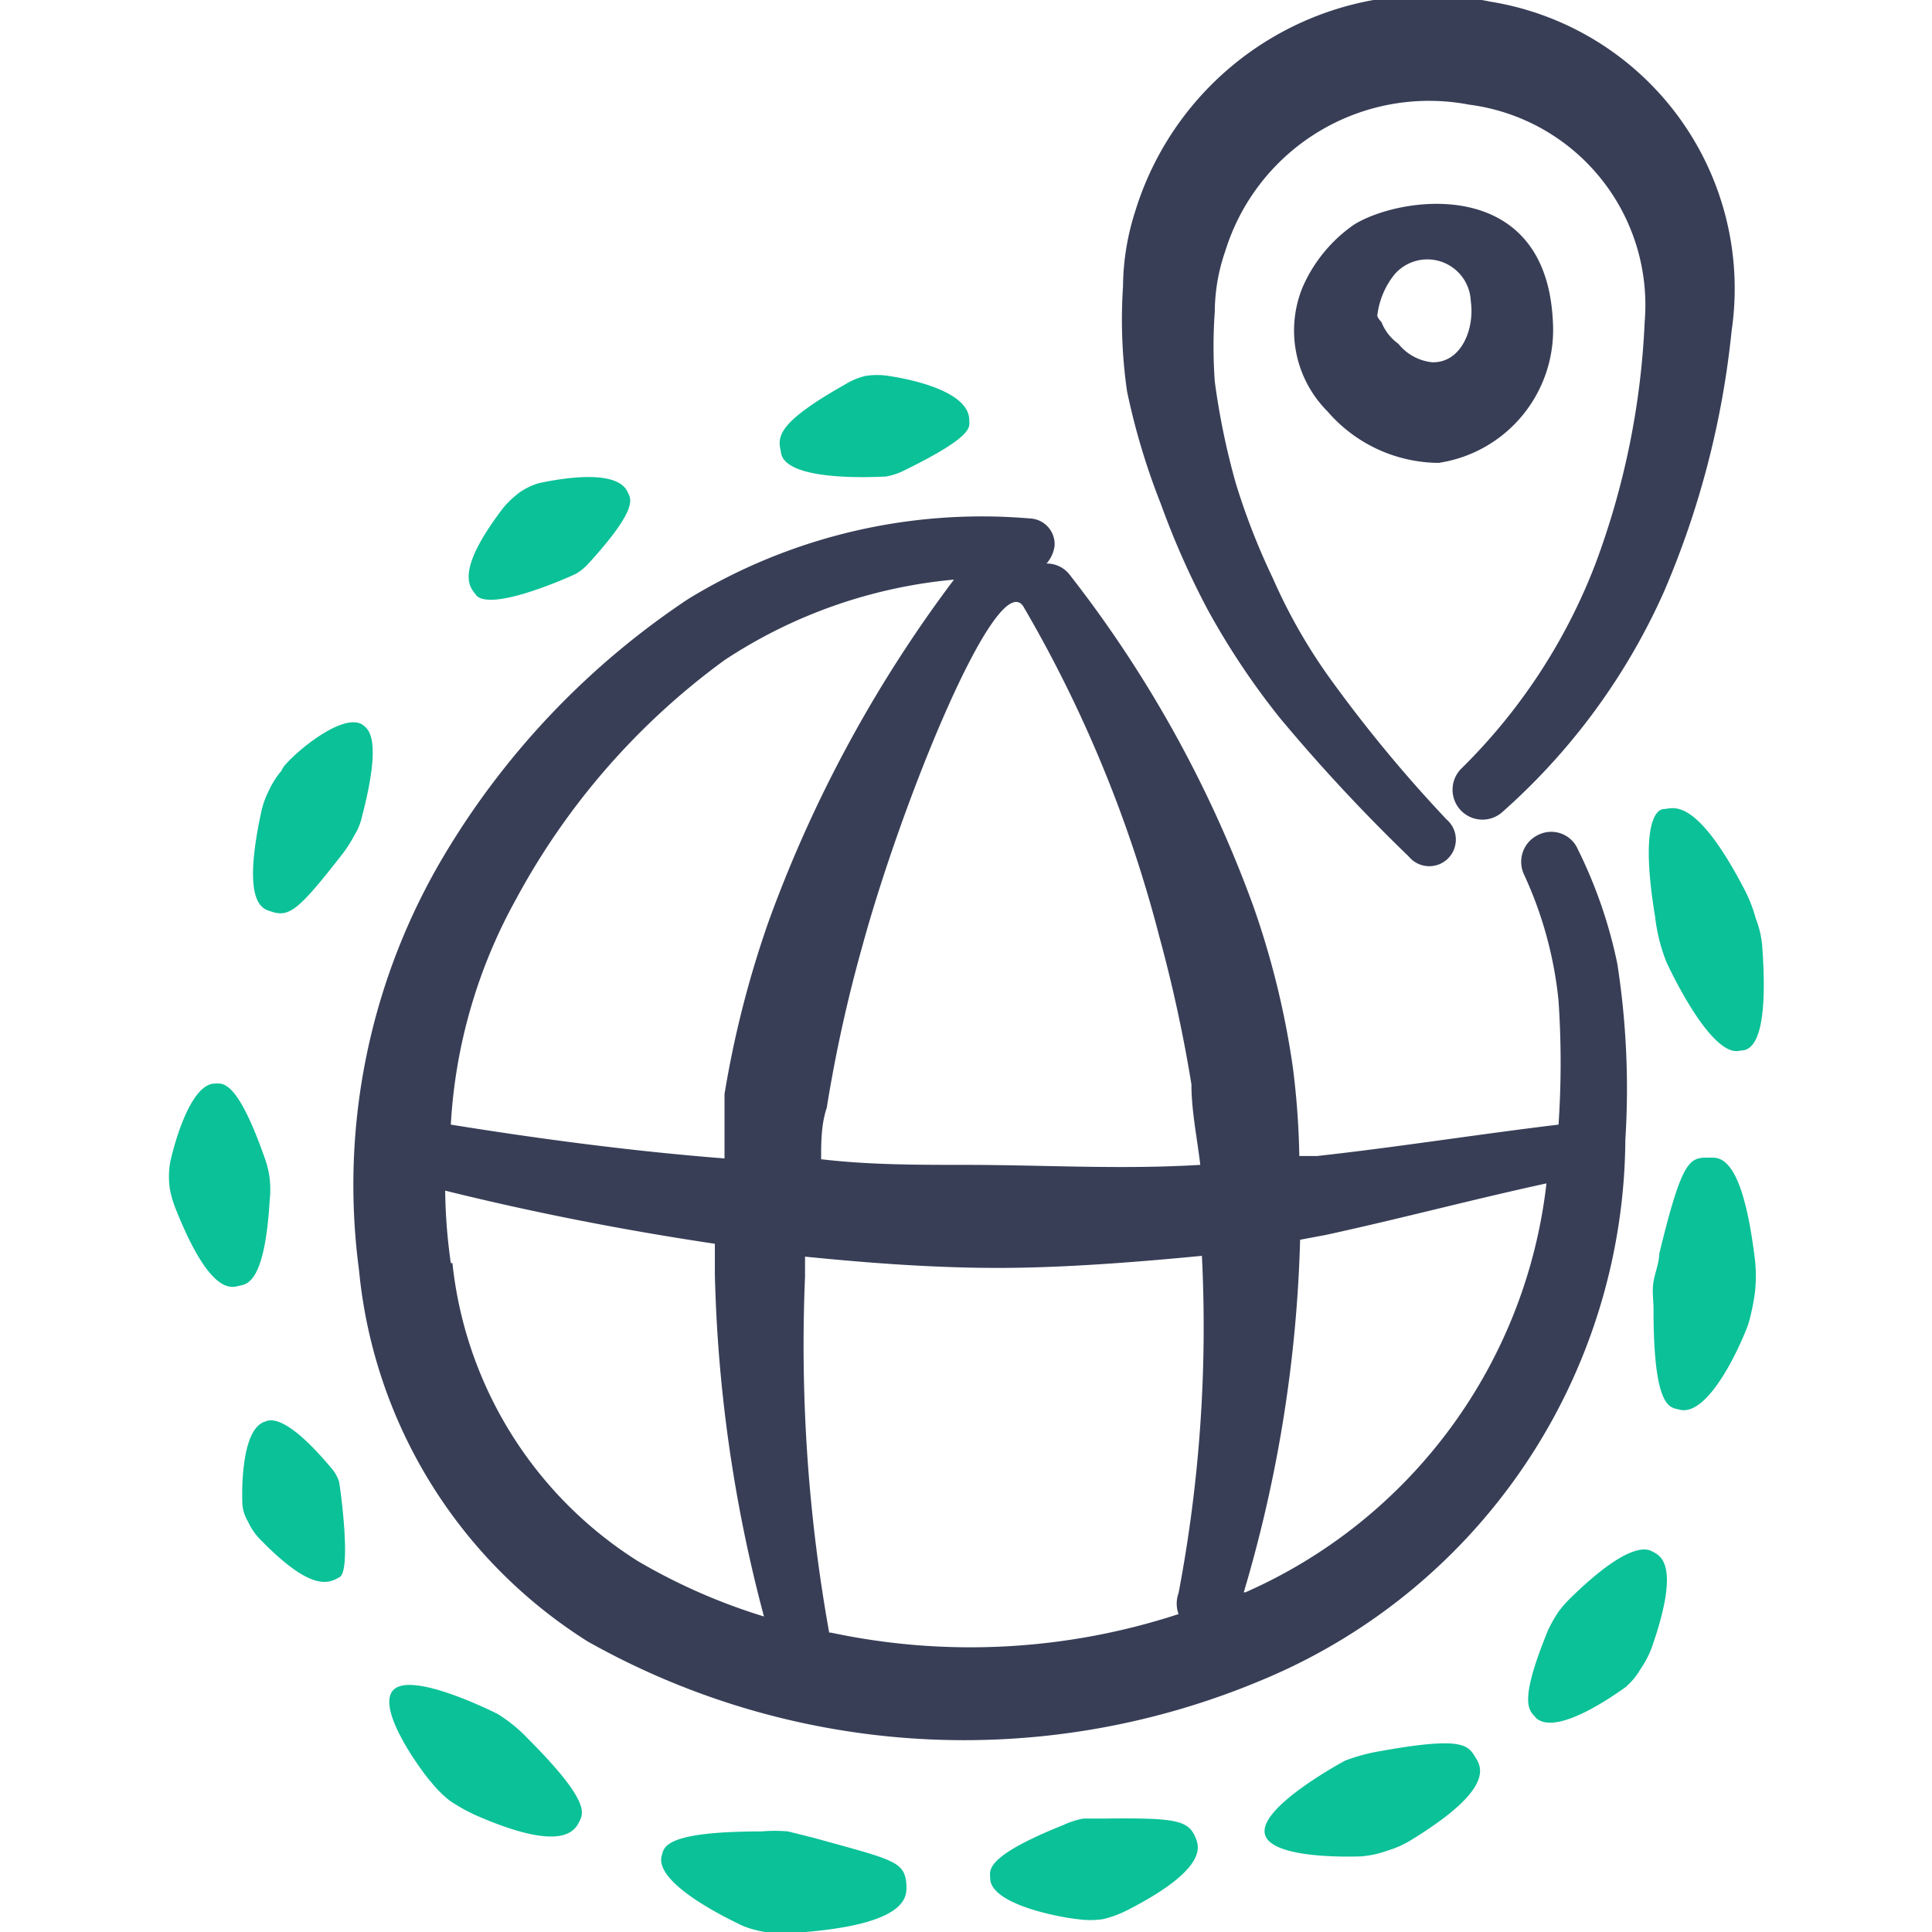 <svg xmlns="http://www.w3.org/2000/svg" viewBox="0 0 250 250">
  
<g transform="matrix(10.417,0,0,10.417,0,0)"><g>
    <path d="M19.29,4c-.08-1.83-1.89-1.57-2.47-1.21a1.84,1.84,0,0,0-.64.78,1.42,1.42,0,0,0,.31,1.54,1.84,1.84,0,0,0,1.38.64A1.67,1.67,0,0,0,19.29,4Zm-1.5.5a.62.62,0,0,1-.42-.23A.6.6,0,0,1,17.16,4s-.06-.06-.05-.09a1,1,0,0,1,.22-.51.54.54,0,0,1,.94.34C18.32,4.09,18.15,4.51,17.79,4.5Z" style="fill: #383E56;fill-rule: evenodd"></path>
    <path d="M11,5.92a.81.81,0,0,0,.22-.07c.9-.44.82-.55.82-.63,0-.41-.94-.54-1-.55a.92.92,0,0,0-.29,0,.85.85,0,0,0-.26.11c-.85.48-.83.65-.79.83C9.73,6,10.94,5.92,11,5.92Z" style="fill: #0bc198;fill-rule: evenodd"></path>
    <path d="M7.15,7.13A.65.65,0,0,0,7.31,7c.64-.7.52-.81.49-.88C7.66,5.77,6.72,6,6.7,6a.82.82,0,0,0-.25.12,1.21,1.21,0,0,0-.2.19c-.64.84-.39,1-.33,1.09C6.13,7.6,7.13,7.14,7.15,7.13Z" style="fill: #0bc198;fill-rule: evenodd"></path>
    <path d="M3.36,11.32c.23.08.34,0,.9-.72a1.64,1.64,0,0,0,.14-.22.77.77,0,0,0,.1-.25c.26-1,.06-1.08,0-1.13-.28-.17-1,.49-1,.57a1.07,1.07,0,0,0-.16.25,1.11,1.11,0,0,0-.1.29C3,11.24,3.27,11.29,3.36,11.32Z" style="fill: #0bc198;fill-rule: evenodd"></path>
    <path d="M3.35,14.91a1.22,1.22,0,0,0,0-.27,1.14,1.14,0,0,0-.06-.25c-.35-1-.53-.93-.62-.93-.32,0-.53.84-.56,1a1.07,1.07,0,0,0,0,.31,1.4,1.4,0,0,0,.09.29c.43,1.06.69.93.78.91S3.29,15.93,3.35,14.91Z" style="fill: #0bc198;fill-rule: evenodd"></path>
    <path d="M4.21,18.4a.48.48,0,0,0-.1-.17c-.62-.74-.8-.57-.82-.57-.32.1-.28,1-.28,1a.48.48,0,0,0,.07.24.77.77,0,0,0,.14.21c.63.65.85.57,1,.48S4.22,18.42,4.21,18.4Z" style="fill: #0bc198;fill-rule: evenodd"></path>
    <path d="M6.56,21.6a1.84,1.84,0,0,0-.38-.31S5.1,20.74,4.88,21s.45,1.12.47,1.13a1.36,1.36,0,0,0,.24.24,2.28,2.28,0,0,0,.3.17c1.13.5,1.26.18,1.31.08S7.32,22.36,6.56,21.6Z" style="fill: #0bc198;fill-rule: evenodd"></path>
    <path d="M19.53,19.83a1.54,1.54,0,0,0-.17.19,1.71,1.71,0,0,0-.13.23c-.39.95-.22,1-.15,1.09.27.25,1.09-.37,1.11-.38a.87.87,0,0,0,.19-.23,1.15,1.15,0,0,0,.14-.27c.37-1.06.09-1.14,0-1.19S20.18,19.2,19.53,19.83Z" style="fill: #0bc198;fill-rule: evenodd"></path>
    <path d="M21.23,14.38c-.24,0-.33,0-.62,1.2,0,.11-.05.22-.07.34s0,.23,0,.34c0,1.26.21,1.22.32,1.25.37.1.78-.84.86-1.07a2.7,2.7,0,0,0,.08-.39,1.8,1.8,0,0,0,0-.4C21.64,14.32,21.35,14.38,21.23,14.38Z" style="fill: #0bc198;fill-rule: evenodd"></path>
    <path d="M21.81,11.41a1.78,1.78,0,0,0-.14-.36c-.62-1.19-.9-1-1-1s-.3.19-.11,1.34a2.19,2.19,0,0,0,.14.56s.55,1.21.92,1.1c.12,0,.36-.08.27-1.3A1.21,1.21,0,0,0,21.81,11.41Z" style="fill: #0bc198;fill-rule: evenodd"></path>
    <path d="M14.42,6.26A10.17,10.17,0,0,0,15,7.57a9.32,9.32,0,0,0,.9,1.35,21.71,21.71,0,0,0,1.6,1.72.33.33,0,1,0,.47-.46,17.27,17.27,0,0,1-1.44-1.74,6.84,6.84,0,0,1-.72-1.26A8.47,8.47,0,0,1,15.35,6a9.09,9.09,0,0,1-.26-1.26,6.12,6.12,0,0,1,0-.87,2.32,2.32,0,0,1,.13-.75A2.65,2.65,0,0,1,18.25,1.3,2.51,2.51,0,0,1,20.43,4a9.79,9.79,0,0,1-.61,3,7.16,7.16,0,0,1-1.66,2.54.37.37,0,1,0,.51.54,8,8,0,0,0,2-2.73,11,11,0,0,0,.84-3.24,3.61,3.61,0,0,0-3-4.09,3.8,3.8,0,0,0-4.41,2.61,3.12,3.12,0,0,0-.15.93A6.25,6.25,0,0,0,14,4.86,8.56,8.56,0,0,0,14.42,6.26Z" style="fill: #383E56;fill-rule: evenodd"></path>
    <path d="M20.19,14.16a10.1,10.1,0,0,0-.1-2.19,5.86,5.86,0,0,0-.49-1.42.36.36,0,0,0-.49-.18.37.37,0,0,0-.18.49,4.89,4.89,0,0,1,.43,1.57,11.39,11.39,0,0,1,0,1.54c-1,.12-2,.28-3,.39l-.22,0a10,10,0,0,0-.08-1.1,10.52,10.52,0,0,0-.49-2,15,15,0,0,0-2.29-4.13A.36.36,0,0,0,13,7a.41.41,0,0,0,.1-.22.32.32,0,0,0-.31-.34,7,7,0,0,0-4.24,1,9.92,9.92,0,0,0-3,3.13,8,8,0,0,0-1.09,5.21,6.14,6.14,0,0,0,2.84,4.61,9.53,9.53,0,0,0,8.35.49A7.32,7.32,0,0,0,20.19,14.16ZM14.4,11.63a17.84,17.84,0,0,1,.4,1.84c0,.33.07.66.11,1-1,.06-1.94,0-2.93,0-.59,0-1.19,0-1.78-.07,0-.21,0-.43.07-.64a17.92,17.92,0,0,1,.44-2c.49-1.8,1.67-4.71,2-4.23A16.07,16.07,0,0,1,14.4,11.63ZM9,8.2a6.19,6.19,0,0,1,2.85-1,16.32,16.32,0,0,0-2.3,4.24A12.63,12.63,0,0,0,9,13.59c0,.26,0,.53,0,.8H9c-1.15-.09-2.28-.24-3.4-.42a6.52,6.52,0,0,1,.81-2.8A8.89,8.89,0,0,1,9,8.2Zm-3.4,7.49a6.82,6.82,0,0,1-.07-.9c1.09.27,2.21.49,3.35.66,0,.12,0,.25,0,.38a18.09,18.09,0,0,0,.61,4.25,7.34,7.34,0,0,1-1.57-.69A5,5,0,0,1,5.62,15.69Zm4.7,4.59A20.18,20.18,0,0,1,10,15.86l0-.25c.8.08,1.6.14,2.4.14s1.7-.07,2.53-.15a17.68,17.68,0,0,1-.29,4.19.38.38,0,0,0,0,.26A8.31,8.31,0,0,1,10.32,20.28Zm5.15-.5a16.94,16.94,0,0,0,.7-4.38l.32-.06c.92-.2,1.82-.44,2.74-.64A6.33,6.33,0,0,1,15.47,19.78Z" style="fill: #383E56;fill-rule: evenodd"></path>
    <path d="M10.11,22.83l-.32-.08a1.84,1.84,0,0,0-.33,0c-1.22,0-1.21.2-1.24.3-.1.36.9.82,1,.87a1.24,1.24,0,0,0,.38.09A1.7,1.7,0,0,0,10,24c1.31-.11,1.26-.46,1.26-.58C11.24,23.12,11.12,23.11,10.11,22.83Z" style="fill: #0bc198;fill-rule: evenodd"></path>
    <path d="M13.72,22.59l-.26,0a1,1,0,0,0-.25.08c-1,.4-.91.57-.91.66,0,.33.88.49,1.09.51a1.08,1.08,0,0,0,.31,0,1.33,1.33,0,0,0,.3-.11c1-.51.89-.79.86-.88C14.77,22.61,14.63,22.58,13.72,22.59Z" style="fill: #0bc198;fill-rule: evenodd"></path>
    <path d="M17.16,21.75a2.3,2.3,0,0,0-.45.12s-1.05.56-1,.9,1.17.29,1.19.29a1.21,1.21,0,0,0,.33-.07,1.23,1.23,0,0,0,.31-.14c.91-.56.9-.84.8-1S18.22,21.56,17.16,21.75Z" style="fill: #0bc198;fill-rule: evenodd"></path>
  </g></g></svg>
